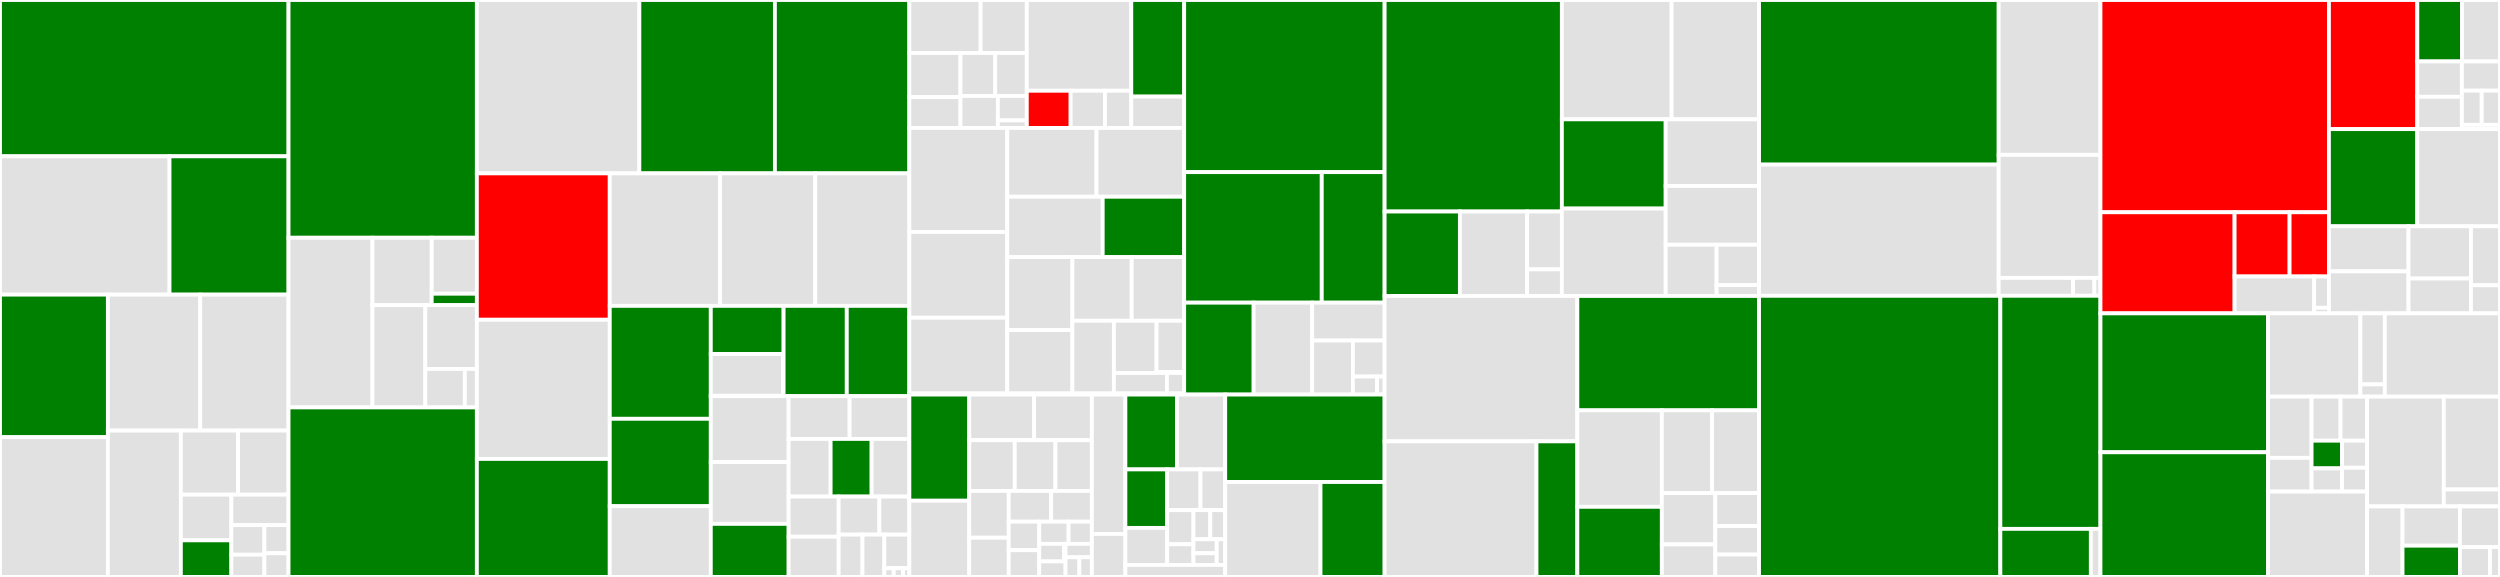 <svg baseProfile="full" width="650" height="150" viewBox="0 0 650 150" version="1.1"
xmlns="http://www.w3.org/2000/svg" xmlns:ev="http://www.w3.org/2001/xml-events"
xmlns:xlink="http://www.w3.org/1999/xlink">

<rect x="0" y="0" width="650" height="150" fill="#333333" stroke="none"/>

<style>rect.s{mask:url(#mask);}</style>
<defs>
  <pattern id="white" width="4" height="4" patternUnits="userSpaceOnUse" patternTransform="rotate(45)">
    <rect width="2" height="2" transform="translate(0,0)" fill="white"></rect>
  </pattern>
  <mask id="mask">
    <rect x="0" y="0" width="100%" height="100%" fill="url(#white)"></rect>
  </mask>
</defs>

<rect x="0" y="0" width="75.019" height="40.64" fill="green" stroke="white" stroke-width="1" class=" tooltipped" data-content="tensor/rewriting/math.py"><title>tensor/rewriting/math.py</title></rect>
<rect x="0" y="40.64" width="44.072" height="35.964" fill="#e1e1e1" stroke="white" stroke-width="1" class=" tooltipped" data-content="tensor/rewriting/subtensor.py"><title>tensor/rewriting/subtensor.py</title></rect>
<rect x="44.072" y="40.64" width="30.947" height="35.964" fill="green" stroke="white" stroke-width="1" class=" tooltipped" data-content="tensor/rewriting/basic.py"><title>tensor/rewriting/basic.py</title></rect>
<rect x="0" y="76.604" width="28.051" height="37.058" fill="green" stroke="white" stroke-width="1" class=" tooltipped" data-content="tensor/rewriting/elemwise.py"><title>tensor/rewriting/elemwise.py</title></rect>
<rect x="0" y="113.662" width="28.051" height="36.338" fill="#e1e1e1" stroke="white" stroke-width="1" class=" tooltipped" data-content="tensor/rewriting/shape.py"><title>tensor/rewriting/shape.py</title></rect>
<rect x="28.051" y="76.604" width="24.004" height="35.349" fill="#e1e1e1" stroke="white" stroke-width="1" class=" tooltipped" data-content="tensor/rewriting/blas.py"><title>tensor/rewriting/blas.py</title></rect>
<rect x="52.055" y="76.604" width="22.965" height="35.349" fill="#e1e1e1" stroke="white" stroke-width="1" class=" tooltipped" data-content="tensor/rewriting/subtensor_lift.py"><title>tensor/rewriting/subtensor_lift.py</title></rect>
<rect x="28.051" y="111.953" width="18.971" height="38.047" fill="#e1e1e1" stroke="white" stroke-width="1" class=" tooltipped" data-content="tensor/rewriting/linalg.py"><title>tensor/rewriting/linalg.py</title></rect>
<rect x="47.022" y="111.953" width="14.881" height="16.662" fill="#e1e1e1" stroke="white" stroke-width="1" class=" tooltipped" data-content="tensor/rewriting/blockwise.py"><title>tensor/rewriting/blockwise.py</title></rect>
<rect x="61.902" y="111.953" width="13.117" height="16.662" fill="#e1e1e1" stroke="white" stroke-width="1" class=" tooltipped" data-content="tensor/rewriting/uncanonicalize.py"><title>tensor/rewriting/uncanonicalize.py</title></rect>
<rect x="47.022" y="128.615" width="13.14" height="11.881" fill="#e1e1e1" stroke="white" stroke-width="1" class=" tooltipped" data-content="tensor/rewriting/special.py"><title>tensor/rewriting/special.py</title></rect>
<rect x="47.022" y="140.495" width="13.14" height="9.505" fill="green" stroke="white" stroke-width="1" class=" tooltipped" data-content="tensor/rewriting/extra_ops.py"><title>tensor/rewriting/extra_ops.py</title></rect>
<rect x="60.162" y="128.615" width="14.858" height="7.911" fill="#e1e1e1" stroke="white" stroke-width="1" class=" tooltipped" data-content="tensor/rewriting/jax.py"><title>tensor/rewriting/jax.py</title></rect>
<rect x="60.162" y="136.526" width="8.587" height="7.699" fill="#e1e1e1" stroke="white" stroke-width="1" class=" tooltipped" data-content="tensor/rewriting/blas_c.py"><title>tensor/rewriting/blas_c.py</title></rect>
<rect x="60.162" y="144.225" width="8.587" height="5.775" fill="#e1e1e1" stroke="white" stroke-width="1" class=" tooltipped" data-content="tensor/rewriting/einsum.py"><title>tensor/rewriting/einsum.py</title></rect>
<rect x="68.749" y="136.526" width="6.27" height="7.323" fill="#e1e1e1" stroke="white" stroke-width="1" class=" tooltipped" data-content="tensor/rewriting/ofg.py"><title>tensor/rewriting/ofg.py</title></rect>
<rect x="68.749" y="143.849" width="6.27" height="6.151" fill="#e1e1e1" stroke="white" stroke-width="1" class=" tooltipped" data-content="tensor/rewriting/numba.py"><title>tensor/rewriting/numba.py</title></rect>
<rect x="75.019" y="0" width="48.964" height="61.815" fill="green" stroke="white" stroke-width="1" class=" tooltipped" data-content="tensor/basic.py"><title>tensor/basic.py</title></rect>
<rect x="75.019" y="61.815" width="21.817" height="44.111" fill="#e1e1e1" stroke="white" stroke-width="1" class=" tooltipped" data-content="tensor/random/basic.py"><title>tensor/random/basic.py</title></rect>
<rect x="96.837" y="61.815" width="15.408" height="17.523" fill="#e1e1e1" stroke="white" stroke-width="1" class=" tooltipped" data-content="tensor/random/rewriting/basic.py"><title>tensor/random/rewriting/basic.py</title></rect>
<rect x="112.244" y="61.815" width="11.739" height="14.55" fill="#e1e1e1" stroke="white" stroke-width="1" class=" tooltipped" data-content="tensor/random/rewriting/jax.py"><title>tensor/random/rewriting/jax.py</title></rect>
<rect x="112.244" y="76.365" width="11.739" height="2.973" fill="green" stroke="white" stroke-width="1" class=" tooltipped" data-content="tensor/random/rewriting/numba.py"><title>tensor/random/rewriting/numba.py</title></rect>
<rect x="96.837" y="79.338" width="13.746" height="26.588" fill="#e1e1e1" stroke="white" stroke-width="1" class=" tooltipped" data-content="tensor/random/op.py"><title>tensor/random/op.py</title></rect>
<rect x="110.583" y="79.338" width="13.401" height="16.583" fill="#e1e1e1" stroke="white" stroke-width="1" class=" tooltipped" data-content="tensor/random/utils.py"><title>tensor/random/utils.py</title></rect>
<rect x="110.583" y="95.922" width="10.28" height="10.005" fill="#e1e1e1" stroke="white" stroke-width="1" class=" tooltipped" data-content="tensor/random/type.py"><title>tensor/random/type.py</title></rect>
<rect x="120.863" y="95.922" width="3.121" height="10.005" fill="#e1e1e1" stroke="white" stroke-width="1" class=" tooltipped" data-content="tensor/random/var.py"><title>tensor/random/var.py</title></rect>
<rect x="75.019" y="105.926" width="48.964" height="44.074" fill="green" stroke="white" stroke-width="1" class=" tooltipped" data-content="tensor/subtensor.py"><title>tensor/subtensor.py</title></rect>
<rect x="123.983" y="0" width="42.25" height="45.078" fill="#e1e1e1" stroke="white" stroke-width="1" class=" tooltipped" data-content="tensor/math.py"><title>tensor/math.py</title></rect>
<rect x="166.233" y="0" width="35.242" height="45.078" fill="green" stroke="white" stroke-width="1" class=" tooltipped" data-content="tensor/slinalg.py"><title>tensor/slinalg.py</title></rect>
<rect x="201.476" y="0" width="34.957" height="45.078" fill="green" stroke="white" stroke-width="1" class=" tooltipped" data-content="tensor/conv/abstract_conv.py"><title>tensor/conv/abstract_conv.py</title></rect>
<rect x="123.983" y="45.078" width="34.554" height="38.057" fill="red" stroke="white" stroke-width="1" class=" tooltipped" data-content="tensor/extra_ops.py"><title>tensor/extra_ops.py</title></rect>
<rect x="123.983" y="83.135" width="34.554" height="36.196" fill="#e1e1e1" stroke="white" stroke-width="1" class=" tooltipped" data-content="tensor/elemwise.py"><title>tensor/elemwise.py</title></rect>
<rect x="123.983" y="119.331" width="34.554" height="30.669" fill="green" stroke="white" stroke-width="1" class=" tooltipped" data-content="tensor/blas.py"><title>tensor/blas.py</title></rect>
<rect x="158.537" y="45.078" width="28.684" height="34.447" fill="#e1e1e1" stroke="white" stroke-width="1" class=" tooltipped" data-content="tensor/variable.py"><title>tensor/variable.py</title></rect>
<rect x="187.222" y="45.078" width="24.739" height="34.447" fill="#e1e1e1" stroke="white" stroke-width="1" class=" tooltipped" data-content="tensor/type.py"><title>tensor/type.py</title></rect>
<rect x="211.96" y="45.078" width="24.472" height="34.447" fill="#e1e1e1" stroke="white" stroke-width="1" class=" tooltipped" data-content="tensor/nlinalg.py"><title>tensor/nlinalg.py</title></rect>
<rect x="158.537" y="79.526" width="26.269" height="29.364" fill="green" stroke="white" stroke-width="1" class=" tooltipped" data-content="tensor/shape.py"><title>tensor/shape.py</title></rect>
<rect x="158.537" y="108.89" width="26.269" height="22.722" fill="green" stroke="white" stroke-width="1" class=" tooltipped" data-content="tensor/optimize.py"><title>tensor/optimize.py</title></rect>
<rect x="158.537" y="131.612" width="26.269" height="18.388" fill="#e1e1e1" stroke="white" stroke-width="1" class=" tooltipped" data-content="tensor/blockwise.py"><title>tensor/blockwise.py</title></rect>
<rect x="184.806" y="79.526" width="18.93" height="12.516" fill="green" stroke="white" stroke-width="1" class=" tooltipped" data-content="tensor/_linalg/solve/rewriting.py"><title>tensor/_linalg/solve/rewriting.py</title></rect>
<rect x="184.806" y="92.042" width="18.761" height="10.867" fill="#e1e1e1" stroke="white" stroke-width="1" class=" tooltipped" data-content="tensor/_linalg/solve/tridiagonal.py"><title>tensor/_linalg/solve/tridiagonal.py</title></rect>
<rect x="203.567" y="92.042" width="0.169" height="10.867" fill="#e1e1e1" stroke="white" stroke-width="1" class=" tooltipped" data-content="tensor/_linalg/solve/__init__.py"><title>tensor/_linalg/solve/__init__.py</title></rect>
<rect x="184.806" y="102.908" width="18.93" height="0.097" fill="#e1e1e1" stroke="white" stroke-width="1" class=" tooltipped" data-content="tensor/_linalg/__init__.py"><title>tensor/_linalg/__init__.py</title></rect>
<rect x="203.736" y="79.526" width="16.427" height="23.48" fill="green" stroke="white" stroke-width="1" class=" tooltipped" data-content="tensor/pad.py"><title>tensor/pad.py</title></rect>
<rect x="220.163" y="79.526" width="16.27" height="23.48" fill="green" stroke="white" stroke-width="1" class=" tooltipped" data-content="tensor/einsum.py"><title>tensor/einsum.py</title></rect>
<rect x="184.806" y="103.005" width="20.244" height="17.147" fill="#e1e1e1" stroke="white" stroke-width="1" class=" tooltipped" data-content="tensor/elemwise_cgen.py"><title>tensor/elemwise_cgen.py</title></rect>
<rect x="184.806" y="120.152" width="20.244" height="16.058" fill="#e1e1e1" stroke="white" stroke-width="1" class=" tooltipped" data-content="tensor/inplace.py"><title>tensor/inplace.py</title></rect>
<rect x="184.806" y="136.21" width="20.244" height="13.79" fill="green" stroke="white" stroke-width="1" class=" tooltipped" data-content="tensor/special.py"><title>tensor/special.py</title></rect>
<rect x="205.05" y="103.005" width="15.856" height="11.12" fill="#e1e1e1" stroke="white" stroke-width="1" class=" tooltipped" data-content="tensor/fft.py"><title>tensor/fft.py</title></rect>
<rect x="220.907" y="103.005" width="15.526" height="11.12" fill="#e1e1e1" stroke="white" stroke-width="1" class=" tooltipped" data-content="tensor/sort.py"><title>tensor/sort.py</title></rect>
<rect x="205.05" y="114.125" width="10.91" height="14.982" fill="#e1e1e1" stroke="white" stroke-width="1" class=" tooltipped" data-content="tensor/blas_headers.py"><title>tensor/blas_headers.py</title></rect>
<rect x="215.961" y="114.125" width="10.665" height="14.982" fill="green" stroke="white" stroke-width="1" class=" tooltipped" data-content="tensor/type_other.py"><title>tensor/type_other.py</title></rect>
<rect x="226.626" y="114.125" width="9.807" height="14.982" fill="#e1e1e1" stroke="white" stroke-width="1" class=" tooltipped" data-content="tensor/signal/conv.py"><title>tensor/signal/conv.py</title></rect>
<rect x="205.05" y="129.107" width="13.01" height="10.447" fill="#e1e1e1" stroke="white" stroke-width="1" class=" tooltipped" data-content="tensor/fourier.py"><title>tensor/fourier.py</title></rect>
<rect x="205.05" y="139.553" width="13.01" height="10.447" fill="#e1e1e1" stroke="white" stroke-width="1" class=" tooltipped" data-content="tensor/interpolate.py"><title>tensor/interpolate.py</title></rect>
<rect x="218.06" y="129.107" width="10.578" height="9.897" fill="#e1e1e1" stroke="white" stroke-width="1" class=" tooltipped" data-content="tensor/blas_c.py"><title>tensor/blas_c.py</title></rect>
<rect x="228.638" y="129.107" width="7.794" height="9.897" fill="#e1e1e1" stroke="white" stroke-width="1" class=" tooltipped" data-content="tensor/sharedvar.py"><title>tensor/sharedvar.py</title></rect>
<rect x="218.06" y="139.004" width="6.18" height="10.996" fill="#e1e1e1" stroke="white" stroke-width="1" class=" tooltipped" data-content="tensor/xlogx.py"><title>tensor/xlogx.py</title></rect>
<rect x="224.24" y="139.004" width="5.679" height="10.996" fill="#e1e1e1" stroke="white" stroke-width="1" class=" tooltipped" data-content="tensor/functional.py"><title>tensor/functional.py</title></rect>
<rect x="229.919" y="139.004" width="6.514" height="8.741" fill="#e1e1e1" stroke="white" stroke-width="1" class=" tooltipped" data-content="tensor/io.py"><title>tensor/io.py</title></rect>
<rect x="229.919" y="147.744" width="2.443" height="2.256" fill="#e1e1e1" stroke="white" stroke-width="1" class=" tooltipped" data-content="tensor/exceptions.py"><title>tensor/exceptions.py</title></rect>
<rect x="232.362" y="147.744" width="2.443" height="2.256" fill="#e1e1e1" stroke="white" stroke-width="1" class=" tooltipped" data-content="tensor/var.py"><title>tensor/var.py</title></rect>
<rect x="234.804" y="147.744" width="1.628" height="2.256" fill="#e1e1e1" stroke="white" stroke-width="1" class=" tooltipped" data-content="tensor/linalg.py"><title>tensor/linalg.py</title></rect>
<rect x="236.433" y="0" width="18.534" height="13.774" fill="#e1e1e1" stroke="white" stroke-width="1" class=" tooltipped" data-content="link/numba/dispatch/linalg/solve/tridiagonal.py"><title>link/numba/dispatch/linalg/solve/tridiagonal.py</title></rect>
<rect x="254.967" y="0" width="12.001" height="13.774" fill="#e1e1e1" stroke="white" stroke-width="1" class=" tooltipped" data-content="link/numba/dispatch/linalg/solve/symmetric.py"><title>link/numba/dispatch/linalg/solve/symmetric.py</title></rect>
<rect x="236.433" y="13.774" width="13.288" height="11.472" fill="#e1e1e1" stroke="white" stroke-width="1" class=" tooltipped" data-content="link/numba/dispatch/linalg/solve/posdef.py"><title>link/numba/dispatch/linalg/solve/posdef.py</title></rect>
<rect x="236.433" y="25.245" width="13.288" height="8.016" fill="#e1e1e1" stroke="white" stroke-width="1" class=" tooltipped" data-content="link/numba/dispatch/linalg/solve/general.py"><title>link/numba/dispatch/linalg/solve/general.py</title></rect>
<rect x="249.721" y="13.774" width="9.034" height="11.181" fill="#e1e1e1" stroke="white" stroke-width="1" class=" tooltipped" data-content="link/numba/dispatch/linalg/solve/lu_solve.py"><title>link/numba/dispatch/linalg/solve/lu_solve.py</title></rect>
<rect x="258.755" y="13.774" width="8.213" height="11.181" fill="#e1e1e1" stroke="white" stroke-width="1" class=" tooltipped" data-content="link/numba/dispatch/linalg/solve/triangular.py"><title>link/numba/dispatch/linalg/solve/triangular.py</title></rect>
<rect x="249.721" y="24.955" width="9.729" height="8.306" fill="#e1e1e1" stroke="white" stroke-width="1" class=" tooltipped" data-content="link/numba/dispatch/linalg/solve/cholesky.py"><title>link/numba/dispatch/linalg/solve/cholesky.py</title></rect>
<rect x="259.45" y="24.955" width="7.518" height="6.352" fill="#e1e1e1" stroke="white" stroke-width="1" class=" tooltipped" data-content="link/numba/dispatch/linalg/solve/norm.py"><title>link/numba/dispatch/linalg/solve/norm.py</title></rect>
<rect x="259.45" y="31.307" width="7.518" height="1.954" fill="#e1e1e1" stroke="white" stroke-width="1" class=" tooltipped" data-content="link/numba/dispatch/linalg/solve/utils.py"><title>link/numba/dispatch/linalg/solve/utils.py</title></rect>
<rect x="266.968" y="0" width="27.167" height="23.594" fill="#e1e1e1" stroke="white" stroke-width="1" class=" tooltipped" data-content="link/numba/dispatch/linalg/decomposition/qr.py"><title>link/numba/dispatch/linalg/decomposition/qr.py</title></rect>
<rect x="266.968" y="23.594" width="11.399" height="9.667" fill="red" stroke="white" stroke-width="1" class=" tooltipped" data-content="link/numba/dispatch/linalg/decomposition/lu.py"><title>link/numba/dispatch/linalg/decomposition/lu.py</title></rect>
<rect x="278.366" y="23.594" width="8.929" height="9.667" fill="#e1e1e1" stroke="white" stroke-width="1" class=" tooltipped" data-content="link/numba/dispatch/linalg/decomposition/lu_factor.py"><title>link/numba/dispatch/linalg/decomposition/lu_factor.py</title></rect>
<rect x="287.295" y="23.594" width="6.839" height="9.667" fill="#e1e1e1" stroke="white" stroke-width="1" class=" tooltipped" data-content="link/numba/dispatch/linalg/decomposition/cholesky.py"><title>link/numba/dispatch/linalg/decomposition/cholesky.py</title></rect>
<rect x="294.135" y="0" width="13.749" height="25.113" fill="green" stroke="white" stroke-width="1" class=" tooltipped" data-content="link/numba/dispatch/linalg/_LAPACK.py"><title>link/numba/dispatch/linalg/_LAPACK.py</title></rect>
<rect x="294.135" y="25.113" width="13.749" height="8.148" fill="#e1e1e1" stroke="white" stroke-width="1" class=" tooltipped" data-content="link/numba/dispatch/linalg/utils.py"><title>link/numba/dispatch/linalg/utils.py</title></rect>
<rect x="236.433" y="33.261" width="25.457" height="27.054" fill="#e1e1e1" stroke="white" stroke-width="1" class=" tooltipped" data-content="link/numba/dispatch/basic.py"><title>link/numba/dispatch/basic.py</title></rect>
<rect x="236.433" y="60.316" width="25.457" height="22.293" fill="#e1e1e1" stroke="white" stroke-width="1" class=" tooltipped" data-content="link/numba/dispatch/elemwise.py"><title>link/numba/dispatch/elemwise.py</title></rect>
<rect x="236.433" y="82.608" width="25.457" height="19.695" fill="#e1e1e1" stroke="white" stroke-width="1" class=" tooltipped" data-content="link/numba/dispatch/random.py"><title>link/numba/dispatch/random.py</title></rect>
<rect x="261.89" y="33.261" width="23.202" height="17.889" fill="#e1e1e1" stroke="white" stroke-width="1" class=" tooltipped" data-content="link/numba/dispatch/vectorize_codegen.py"><title>link/numba/dispatch/vectorize_codegen.py</title></rect>
<rect x="285.092" y="33.261" width="22.792" height="17.889" fill="#e1e1e1" stroke="white" stroke-width="1" class=" tooltipped" data-content="link/numba/dispatch/extra_ops.py"><title>link/numba/dispatch/extra_ops.py</title></rect>
<rect x="261.89" y="51.151" width="24.811" height="15.693" fill="#e1e1e1" stroke="white" stroke-width="1" class=" tooltipped" data-content="link/numba/dispatch/slinalg.py"><title>link/numba/dispatch/slinalg.py</title></rect>
<rect x="286.701" y="51.151" width="21.183" height="15.693" fill="green" stroke="white" stroke-width="1" class=" tooltipped" data-content="link/numba/dispatch/subtensor.py"><title>link/numba/dispatch/subtensor.py</title></rect>
<rect x="261.89" y="66.844" width="16.937" height="18.977" fill="#e1e1e1" stroke="white" stroke-width="1" class=" tooltipped" data-content="link/numba/dispatch/scalar.py"><title>link/numba/dispatch/scalar.py</title></rect>
<rect x="261.89" y="85.821" width="16.937" height="16.483" fill="#e1e1e1" stroke="white" stroke-width="1" class=" tooltipped" data-content="link/numba/dispatch/scan.py"><title>link/numba/dispatch/scan.py</title></rect>
<rect x="278.827" y="66.844" width="15.416" height="16.56" fill="#e1e1e1" stroke="white" stroke-width="1" class=" tooltipped" data-content="link/numba/dispatch/cython_support.py"><title>link/numba/dispatch/cython_support.py</title></rect>
<rect x="294.243" y="66.844" width="13.641" height="16.56" fill="#e1e1e1" stroke="white" stroke-width="1" class=" tooltipped" data-content="link/numba/dispatch/sparse.py"><title>link/numba/dispatch/sparse.py</title></rect>
<rect x="278.827" y="83.404" width="10.787" height="18.899" fill="#e1e1e1" stroke="white" stroke-width="1" class=" tooltipped" data-content="link/numba/dispatch/tensor_basic.py"><title>link/numba/dispatch/tensor_basic.py</title></rect>
<rect x="289.614" y="83.404" width="11.097" height="13.571" fill="#e1e1e1" stroke="white" stroke-width="1" class=" tooltipped" data-content="link/numba/dispatch/nlinalg.py"><title>link/numba/dispatch/nlinalg.py</title></rect>
<rect x="300.711" y="83.404" width="7.173" height="13.315" fill="#e1e1e1" stroke="white" stroke-width="1" class=" tooltipped" data-content="link/numba/dispatch/signal/conv.py"><title>link/numba/dispatch/signal/conv.py</title></rect>
<rect x="300.711" y="96.719" width="7.173" height="0.256" fill="#e1e1e1" stroke="white" stroke-width="1" class=" tooltipped" data-content="link/numba/dispatch/signal/__init__.py"><title>link/numba/dispatch/signal/__init__.py</title></rect>
<rect x="289.614" y="96.976" width="13.789" height="5.328" fill="#e1e1e1" stroke="white" stroke-width="1" class=" tooltipped" data-content="link/numba/dispatch/blockwise.py"><title>link/numba/dispatch/blockwise.py</title></rect>
<rect x="303.403" y="96.976" width="4.481" height="5.328" fill="#e1e1e1" stroke="white" stroke-width="1" class=" tooltipped" data-content="link/numba/dispatch/__init__.py"><title>link/numba/dispatch/__init__.py</title></rect>
<rect x="236.433" y="102.303" width="71.451" height="0.283" fill="#e1e1e1" stroke="white" stroke-width="1" class=" tooltipped" data-content="link/numba/linker.py"><title>link/numba/linker.py</title></rect>
<rect x="307.884" y="0" width="52.116" height="44.756" fill="green" stroke="white" stroke-width="1" class=" tooltipped" data-content="link/c/cmodule.py"><title>link/c/cmodule.py</title></rect>
<rect x="307.884" y="44.756" width="35.772" height="33.937" fill="green" stroke="white" stroke-width="1" class=" tooltipped" data-content="link/c/basic.py"><title>link/c/basic.py</title></rect>
<rect x="343.656" y="44.756" width="16.344" height="33.937" fill="green" stroke="white" stroke-width="1" class=" tooltipped" data-content="link/c/op.py"><title>link/c/op.py</title></rect>
<rect x="307.884" y="78.693" width="18.064" height="23.893" fill="green" stroke="white" stroke-width="1" class=" tooltipped" data-content="link/c/type.py"><title>link/c/type.py</title></rect>
<rect x="325.948" y="78.693" width="15.22" height="23.893" fill="#e1e1e1" stroke="white" stroke-width="1" class=" tooltipped" data-content="link/c/params_type.py"><title>link/c/params_type.py</title></rect>
<rect x="341.167" y="78.693" width="18.832" height="9.85" fill="#e1e1e1" stroke="white" stroke-width="1" class=" tooltipped" data-content="link/c/interface.py"><title>link/c/interface.py</title></rect>
<rect x="341.167" y="88.543" width="10.593" height="14.043" fill="#e1e1e1" stroke="white" stroke-width="1" class=" tooltipped" data-content="link/c/lazylinker_c.py"><title>link/c/lazylinker_c.py</title></rect>
<rect x="351.76" y="88.543" width="8.239" height="9.362" fill="#e1e1e1" stroke="white" stroke-width="1" class=" tooltipped" data-content="link/c/cutils.py"><title>link/c/cutils.py</title></rect>
<rect x="351.76" y="97.905" width="6.277" height="4.681" fill="#e1e1e1" stroke="white" stroke-width="1" class=" tooltipped" data-content="link/c/cvm.py"><title>link/c/cvm.py</title></rect>
<rect x="358.038" y="97.905" width="1.962" height="4.681" fill="#e1e1e1" stroke="white" stroke-width="1" class=" tooltipped" data-content="link/c/exceptions.py"><title>link/c/exceptions.py</title></rect>
<rect x="236.433" y="102.586" width="15.572" height="27.599" fill="green" stroke="white" stroke-width="1" class=" tooltipped" data-content="link/jax/dispatch/random.py"><title>link/jax/dispatch/random.py</title></rect>
<rect x="236.433" y="130.185" width="15.572" height="19.815" fill="#e1e1e1" stroke="white" stroke-width="1" class=" tooltipped" data-content="link/jax/dispatch/scalar.py"><title>link/jax/dispatch/scalar.py</title></rect>
<rect x="252.004" y="102.586" width="16.868" height="11.868" fill="#e1e1e1" stroke="white" stroke-width="1" class=" tooltipped" data-content="link/jax/dispatch/tensor_basic.py"><title>link/jax/dispatch/tensor_basic.py</title></rect>
<rect x="268.873" y="102.586" width="15.011" height="11.868" fill="#e1e1e1" stroke="white" stroke-width="1" class=" tooltipped" data-content="link/jax/dispatch/slinalg.py"><title>link/jax/dispatch/slinalg.py</title></rect>
<rect x="252.004" y="114.454" width="11.833" height="13.193" fill="#e1e1e1" stroke="white" stroke-width="1" class=" tooltipped" data-content="link/jax/dispatch/basic.py"><title>link/jax/dispatch/basic.py</title></rect>
<rect x="263.837" y="114.454" width="10.58" height="13.193" fill="#e1e1e1" stroke="white" stroke-width="1" class=" tooltipped" data-content="link/jax/dispatch/scan.py"><title>link/jax/dispatch/scan.py</title></rect>
<rect x="274.418" y="114.454" width="9.466" height="13.193" fill="#e1e1e1" stroke="white" stroke-width="1" class=" tooltipped" data-content="link/jax/dispatch/elemwise.py"><title>link/jax/dispatch/elemwise.py</title></rect>
<rect x="252.004" y="127.647" width="10.27" height="12.16" fill="#e1e1e1" stroke="white" stroke-width="1" class=" tooltipped" data-content="link/jax/dispatch/extra_ops.py"><title>link/jax/dispatch/extra_ops.py</title></rect>
<rect x="252.004" y="139.807" width="10.27" height="10.193" fill="#e1e1e1" stroke="white" stroke-width="1" class=" tooltipped" data-content="link/jax/dispatch/shape.py"><title>link/jax/dispatch/shape.py</title></rect>
<rect x="262.275" y="127.647" width="11.034" height="7.989" fill="#e1e1e1" stroke="white" stroke-width="1" class=" tooltipped" data-content="link/jax/dispatch/subtensor.py"><title>link/jax/dispatch/subtensor.py</title></rect>
<rect x="273.309" y="127.647" width="10.575" height="7.989" fill="#e1e1e1" stroke="white" stroke-width="1" class=" tooltipped" data-content="link/jax/dispatch/nlinalg.py"><title>link/jax/dispatch/nlinalg.py</title></rect>
<rect x="262.275" y="135.636" width="7.928" height="7.414" fill="#e1e1e1" stroke="white" stroke-width="1" class=" tooltipped" data-content="link/jax/dispatch/math.py"><title>link/jax/dispatch/math.py</title></rect>
<rect x="262.275" y="143.05" width="7.928" height="6.95" fill="#e1e1e1" stroke="white" stroke-width="1" class=" tooltipped" data-content="link/jax/dispatch/pad.py"><title>link/jax/dispatch/pad.py</title></rect>
<rect x="270.202" y="135.636" width="7.636" height="5.772" fill="#e1e1e1" stroke="white" stroke-width="1" class=" tooltipped" data-content="link/jax/dispatch/sparse.py"><title>link/jax/dispatch/sparse.py</title></rect>
<rect x="277.839" y="135.636" width="6.045" height="5.772" fill="#e1e1e1" stroke="white" stroke-width="1" class=" tooltipped" data-content="link/jax/dispatch/__init__.py"><title>link/jax/dispatch/__init__.py</title></rect>
<rect x="270.202" y="141.409" width="6.438" height="4.564" fill="#e1e1e1" stroke="white" stroke-width="1" class=" tooltipped" data-content="link/jax/dispatch/signal/conv.py"><title>link/jax/dispatch/signal/conv.py</title></rect>
<rect x="276.641" y="141.409" width="0.402" height="4.564" fill="#e1e1e1" stroke="white" stroke-width="1" class=" tooltipped" data-content="link/jax/dispatch/signal/__init__.py"><title>link/jax/dispatch/signal/__init__.py</title></rect>
<rect x="270.202" y="145.973" width="6.841" height="4.027" fill="#e1e1e1" stroke="white" stroke-width="1" class=" tooltipped" data-content="link/jax/dispatch/sort.py"><title>link/jax/dispatch/sort.py</title></rect>
<rect x="277.043" y="141.409" width="6.841" height="3.49" fill="#e1e1e1" stroke="white" stroke-width="1" class=" tooltipped" data-content="link/jax/dispatch/blockwise.py"><title>link/jax/dispatch/blockwise.py</title></rect>
<rect x="277.043" y="144.899" width="3.6" height="5.101" fill="#e1e1e1" stroke="white" stroke-width="1" class=" tooltipped" data-content="link/jax/dispatch/blas.py"><title>link/jax/dispatch/blas.py</title></rect>
<rect x="280.644" y="144.899" width="3.24" height="5.101" fill="#e1e1e1" stroke="white" stroke-width="1" class=" tooltipped" data-content="link/jax/dispatch/einsum.py"><title>link/jax/dispatch/einsum.py</title></rect>
<rect x="283.884" y="102.586" width="8.716" height="36.245" fill="#e1e1e1" stroke="white" stroke-width="1" class=" tooltipped" data-content="link/jax/ops.py"><title>link/jax/ops.py</title></rect>
<rect x="283.884" y="138.831" width="8.716" height="11.169" fill="#e1e1e1" stroke="white" stroke-width="1" class=" tooltipped" data-content="link/jax/linker.py"><title>link/jax/linker.py</title></rect>
<rect x="292.599" y="102.586" width="13.401" height="19.461" fill="green" stroke="white" stroke-width="1" class=" tooltipped" data-content="link/pytorch/dispatch/basic.py"><title>link/pytorch/dispatch/basic.py</title></rect>
<rect x="306.001" y="102.586" width="12.552" height="19.461" fill="#e1e1e1" stroke="white" stroke-width="1" class=" tooltipped" data-content="link/pytorch/dispatch/elemwise.py"><title>link/pytorch/dispatch/elemwise.py</title></rect>
<rect x="292.599" y="122.047" width="10.869" height="15.208" fill="green" stroke="white" stroke-width="1" class=" tooltipped" data-content="link/pytorch/dispatch/subtensor.py"><title>link/pytorch/dispatch/subtensor.py</title></rect>
<rect x="292.599" y="137.255" width="10.869" height="9.632" fill="#e1e1e1" stroke="white" stroke-width="1" class=" tooltipped" data-content="link/pytorch/dispatch/scalar.py"><title>link/pytorch/dispatch/scalar.py</title></rect>
<rect x="303.469" y="122.047" width="8.669" height="10.593" fill="#e1e1e1" stroke="white" stroke-width="1" class=" tooltipped" data-content="link/pytorch/dispatch/nlinalg.py"><title>link/pytorch/dispatch/nlinalg.py</title></rect>
<rect x="312.137" y="122.047" width="6.415" height="10.593" fill="#e1e1e1" stroke="white" stroke-width="1" class=" tooltipped" data-content="link/pytorch/dispatch/shape.py"><title>link/pytorch/dispatch/shape.py</title></rect>
<rect x="303.469" y="132.64" width="6.833" height="8.87" fill="#e1e1e1" stroke="white" stroke-width="1" class=" tooltipped" data-content="link/pytorch/dispatch/extra_ops.py"><title>link/pytorch/dispatch/extra_ops.py</title></rect>
<rect x="303.469" y="141.51" width="6.833" height="5.376" fill="#e1e1e1" stroke="white" stroke-width="1" class=" tooltipped" data-content="link/pytorch/dispatch/blockwise.py"><title>link/pytorch/dispatch/blockwise.py</title></rect>
<rect x="310.301" y="132.64" width="4.368" height="7.568" fill="#e1e1e1" stroke="white" stroke-width="1" class=" tooltipped" data-content="link/pytorch/dispatch/slinalg.py"><title>link/pytorch/dispatch/slinalg.py</title></rect>
<rect x="314.67" y="132.64" width="3.883" height="7.568" fill="#e1e1e1" stroke="white" stroke-width="1" class=" tooltipped" data-content="link/pytorch/dispatch/sort.py"><title>link/pytorch/dispatch/sort.py</title></rect>
<rect x="310.301" y="140.208" width="6.051" height="3.642" fill="#e1e1e1" stroke="white" stroke-width="1" class=" tooltipped" data-content="link/pytorch/dispatch/__init__.py"><title>link/pytorch/dispatch/__init__.py</title></rect>
<rect x="310.301" y="143.851" width="6.051" height="3.035" fill="#e1e1e1" stroke="white" stroke-width="1" class=" tooltipped" data-content="link/pytorch/dispatch/blas.py"><title>link/pytorch/dispatch/blas.py</title></rect>
<rect x="316.352" y="140.208" width="2.2" height="6.678" fill="#e1e1e1" stroke="white" stroke-width="1" class=" tooltipped" data-content="link/pytorch/dispatch/math.py"><title>link/pytorch/dispatch/math.py</title></rect>
<rect x="292.599" y="146.886" width="25.953" height="3.114" fill="#e1e1e1" stroke="white" stroke-width="1" class=" tooltipped" data-content="link/pytorch/linker.py"><title>link/pytorch/linker.py</title></rect>
<rect x="318.552" y="102.586" width="41.447" height="22.732" fill="green" stroke="white" stroke-width="1" class=" tooltipped" data-content="link/vm.py"><title>link/vm.py</title></rect>
<rect x="318.552" y="125.318" width="24.779" height="24.682" fill="#e1e1e1" stroke="white" stroke-width="1" class=" tooltipped" data-content="link/utils.py"><title>link/utils.py</title></rect>
<rect x="343.331" y="125.318" width="16.668" height="24.682" fill="green" stroke="white" stroke-width="1" class=" tooltipped" data-content="link/basic.py"><title>link/basic.py</title></rect>
<rect x="360" y="0" width="46.087" height="54.995" fill="green" stroke="white" stroke-width="1" class=" tooltipped" data-content="graph/rewriting/basic.py"><title>graph/rewriting/basic.py</title></rect>
<rect x="360" y="54.995" width="19.572" height="21.958" fill="green" stroke="white" stroke-width="1" class=" tooltipped" data-content="graph/rewriting/db.py"><title>graph/rewriting/db.py</title></rect>
<rect x="379.572" y="54.995" width="17.481" height="21.958" fill="#e1e1e1" stroke="white" stroke-width="1" class=" tooltipped" data-content="graph/rewriting/unify.py"><title>graph/rewriting/unify.py</title></rect>
<rect x="397.053" y="54.995" width="9.033" height="15.045" fill="#e1e1e1" stroke="white" stroke-width="1" class=" tooltipped" data-content="graph/rewriting/utils.py"><title>graph/rewriting/utils.py</title></rect>
<rect x="397.053" y="70.04" width="9.033" height="6.913" fill="#e1e1e1" stroke="white" stroke-width="1" class=" tooltipped" data-content="graph/rewriting/kanren.py"><title>graph/rewriting/kanren.py</title></rect>
<rect x="406.086" y="0" width="28.534" height="31.025" fill="#e1e1e1" stroke="white" stroke-width="1" class=" tooltipped" data-content="graph/basic.py"><title>graph/basic.py</title></rect>
<rect x="434.62" y="0" width="22.732" height="31.025" fill="#e1e1e1" stroke="white" stroke-width="1" class=" tooltipped" data-content="graph/features.py"><title>graph/features.py</title></rect>
<rect x="406.086" y="31.025" width="26.993" height="23.202" fill="green" stroke="white" stroke-width="1" class=" tooltipped" data-content="graph/fg.py"><title>graph/fg.py</title></rect>
<rect x="406.086" y="54.227" width="26.993" height="22.726" fill="#e1e1e1" stroke="white" stroke-width="1" class=" tooltipped" data-content="graph/destroyhandler.py"><title>graph/destroyhandler.py</title></rect>
<rect x="433.079" y="31.025" width="24.273" height="17.327" fill="#e1e1e1" stroke="white" stroke-width="1" class=" tooltipped" data-content="graph/op.py"><title>graph/op.py</title></rect>
<rect x="433.079" y="48.352" width="24.273" height="15.284" fill="#e1e1e1" stroke="white" stroke-width="1" class=" tooltipped" data-content="graph/traversal.py"><title>graph/traversal.py</title></rect>
<rect x="433.079" y="63.636" width="13.24" height="13.317" fill="#e1e1e1" stroke="white" stroke-width="1" class=" tooltipped" data-content="graph/replace.py"><title>graph/replace.py</title></rect>
<rect x="446.319" y="63.636" width="11.033" height="10.487" fill="#e1e1e1" stroke="white" stroke-width="1" class=" tooltipped" data-content="graph/type.py"><title>graph/type.py</title></rect>
<rect x="446.319" y="74.123" width="11.033" height="2.83" fill="#e1e1e1" stroke="white" stroke-width="1" class=" tooltipped" data-content="graph/null_type.py"><title>graph/null_type.py</title></rect>
<rect x="360" y="76.953" width="50.109" height="37.788" fill="#e1e1e1" stroke="white" stroke-width="1" class=" tooltipped" data-content="compile/debugmode.py"><title>compile/debugmode.py</title></rect>
<rect x="360" y="114.741" width="39.483" height="35.259" fill="#e1e1e1" stroke="white" stroke-width="1" class=" tooltipped" data-content="compile/function/types.py"><title>compile/function/types.py</title></rect>
<rect x="399.483" y="114.741" width="10.626" height="35.259" fill="green" stroke="white" stroke-width="1" class=" tooltipped" data-content="compile/function/pfunc.py"><title>compile/function/pfunc.py</title></rect>
<rect x="410.109" y="76.953" width="47.243" height="29.74" fill="green" stroke="white" stroke-width="1" class=" tooltipped" data-content="compile/profiling.py"><title>compile/profiling.py</title></rect>
<rect x="410.109" y="106.692" width="21.968" height="25.082" fill="#e1e1e1" stroke="white" stroke-width="1" class=" tooltipped" data-content="compile/builders.py"><title>compile/builders.py</title></rect>
<rect x="410.109" y="131.774" width="21.968" height="18.226" fill="green" stroke="white" stroke-width="1" class=" tooltipped" data-content="compile/mode.py"><title>compile/mode.py</title></rect>
<rect x="432.077" y="106.692" width="13.065" height="21.508" fill="#e1e1e1" stroke="white" stroke-width="1" class=" tooltipped" data-content="compile/compiledir.py"><title>compile/compiledir.py</title></rect>
<rect x="445.141" y="106.692" width="12.211" height="21.508" fill="#e1e1e1" stroke="white" stroke-width="1" class=" tooltipped" data-content="compile/ops.py"><title>compile/ops.py</title></rect>
<rect x="432.077" y="128.201" width="13.902" height="13.344" fill="#e1e1e1" stroke="white" stroke-width="1" class=" tooltipped" data-content="compile/nanguardmode.py"><title>compile/nanguardmode.py</title></rect>
<rect x="432.077" y="141.545" width="13.902" height="8.455" fill="#e1e1e1" stroke="white" stroke-width="1" class=" tooltipped" data-content="compile/sharedvalue.py"><title>compile/sharedvalue.py</title></rect>
<rect x="445.978" y="128.201" width="11.374" height="8.558" fill="#e1e1e1" stroke="white" stroke-width="1" class=" tooltipped" data-content="compile/io.py"><title>compile/io.py</title></rect>
<rect x="445.978" y="136.759" width="11.374" height="7.428" fill="#e1e1e1" stroke="white" stroke-width="1" class=" tooltipped" data-content="compile/monitormode.py"><title>compile/monitormode.py</title></rect>
<rect x="445.978" y="144.187" width="11.374" height="5.813" fill="#e1e1e1" stroke="white" stroke-width="1" class=" tooltipped" data-content="compile/compilelock.py"><title>compile/compilelock.py</title></rect>
<rect x="457.352" y="0" width="62.308" height="42.799" fill="green" stroke="white" stroke-width="1" class=" tooltipped" data-content="scan/op.py"><title>scan/op.py</title></rect>
<rect x="457.352" y="42.799" width="62.308" height="34.104" fill="#e1e1e1" stroke="white" stroke-width="1" class=" tooltipped" data-content="scan/rewriting.py"><title>scan/rewriting.py</title></rect>
<rect x="519.66" y="0" width="26.461" height="40.256" fill="#e1e1e1" stroke="white" stroke-width="1" class=" tooltipped" data-content="scan/utils.py"><title>scan/utils.py</title></rect>
<rect x="519.66" y="40.256" width="26.461" height="31.997" fill="#e1e1e1" stroke="white" stroke-width="1" class=" tooltipped" data-content="scan/basic.py"><title>scan/basic.py</title></rect>
<rect x="519.66" y="72.253" width="19.352" height="4.65" fill="#e1e1e1" stroke="white" stroke-width="1" class=" tooltipped" data-content="scan/checkpoints.py"><title>scan/checkpoints.py</title></rect>
<rect x="539.012" y="72.253" width="5.529" height="4.65" fill="#e1e1e1" stroke="white" stroke-width="1" class=" tooltipped" data-content="scan/views.py"><title>scan/views.py</title></rect>
<rect x="544.542" y="72.253" width="1.58" height="4.65" fill="#e1e1e1" stroke="white" stroke-width="1" class=" tooltipped" data-content="scan/scan_perform_ext.py"><title>scan/scan_perform_ext.py</title></rect>
<rect x="457.352" y="76.903" width="62.739" height="73.097" fill="green" stroke="white" stroke-width="1" class=" tooltipped" data-content="scalar/basic.py"><title>scalar/basic.py</title></rect>
<rect x="520.091" y="76.903" width="26.03" height="60.608" fill="green" stroke="white" stroke-width="1" class=" tooltipped" data-content="scalar/math.py"><title>scalar/math.py</title></rect>
<rect x="520.091" y="137.511" width="23.53" height="12.489" fill="green" stroke="white" stroke-width="1" class=" tooltipped" data-content="scalar/loop.py"><title>scalar/loop.py</title></rect>
<rect x="543.621" y="137.511" width="2.5" height="12.489" fill="#e1e1e1" stroke="white" stroke-width="1" class=" tooltipped" data-content="scalar/sharedvar.py"><title>scalar/sharedvar.py</title></rect>
<rect x="546.121" y="0" width="59.401" height="55.19" fill="red" stroke="white" stroke-width="1" class=" tooltipped" data-content="sparse/basic.py"><title>sparse/basic.py</title></rect>
<rect x="546.121" y="55.19" width="34.872" height="26.281" fill="red" stroke="white" stroke-width="1" class=" tooltipped" data-content="sparse/rewriting.py"><title>sparse/rewriting.py</title></rect>
<rect x="580.993" y="55.19" width="14.299" height="16.697" fill="red" stroke="white" stroke-width="1" class=" tooltipped" data-content="sparse/sandbox/sp.py"><title>sparse/sandbox/sp.py</title></rect>
<rect x="595.293" y="55.19" width="10.23" height="16.697" fill="red" stroke="white" stroke-width="1" class=" tooltipped" data-content="sparse/sandbox/sp2.py"><title>sparse/sandbox/sp2.py</title></rect>
<rect x="580.993" y="71.887" width="20.696" height="9.584" fill="#e1e1e1" stroke="white" stroke-width="1" class=" tooltipped" data-content="sparse/type.py"><title>sparse/type.py</title></rect>
<rect x="601.69" y="71.887" width="3.833" height="8.146" fill="#e1e1e1" stroke="white" stroke-width="1" class=" tooltipped" data-content="sparse/sharedvar.py"><title>sparse/sharedvar.py</title></rect>
<rect x="601.69" y="80.033" width="3.833" height="1.438" fill="#e1e1e1" stroke="white" stroke-width="1" class=" tooltipped" data-content="sparse/utils.py"><title>sparse/utils.py</title></rect>
<rect x="605.522" y="0" width="22.977" height="33.571" fill="red" stroke="white" stroke-width="1" class=" tooltipped" data-content="xtensor/type.py"><title>xtensor/type.py</title></rect>
<rect x="628.5" y="0" width="11.612" height="15.974" fill="green" stroke="white" stroke-width="1" class=" tooltipped" data-content="xtensor/rewriting/shape.py"><title>xtensor/rewriting/shape.py</title></rect>
<rect x="640.112" y="0" width="9.888" height="15.974" fill="#e1e1e1" stroke="white" stroke-width="1" class=" tooltipped" data-content="xtensor/rewriting/indexing.py"><title>xtensor/rewriting/indexing.py</title></rect>
<rect x="628.5" y="15.974" width="11.585" height="9.195" fill="#e1e1e1" stroke="white" stroke-width="1" class=" tooltipped" data-content="xtensor/rewriting/reduction.py"><title>xtensor/rewriting/reduction.py</title></rect>
<rect x="628.5" y="25.169" width="11.585" height="8.402" fill="#e1e1e1" stroke="white" stroke-width="1" class=" tooltipped" data-content="xtensor/rewriting/vectorization.py"><title>xtensor/rewriting/vectorization.py</title></rect>
<rect x="640.085" y="15.974" width="9.915" height="7.595" fill="#e1e1e1" stroke="white" stroke-width="1" class=" tooltipped" data-content="xtensor/rewriting/basic.py"><title>xtensor/rewriting/basic.py</title></rect>
<rect x="640.085" y="23.569" width="5.164" height="8.891" fill="#e1e1e1" stroke="white" stroke-width="1" class=" tooltipped" data-content="xtensor/rewriting/math.py"><title>xtensor/rewriting/math.py</title></rect>
<rect x="645.249" y="23.569" width="4.751" height="8.891" fill="#e1e1e1" stroke="white" stroke-width="1" class=" tooltipped" data-content="xtensor/rewriting/utils.py"><title>xtensor/rewriting/utils.py</title></rect>
<rect x="640.085" y="32.46" width="9.915" height="1.111" fill="#e1e1e1" stroke="white" stroke-width="1" class=" tooltipped" data-content="xtensor/rewriting/__init__.py"><title>xtensor/rewriting/__init__.py</title></rect>
<rect x="605.522" y="33.571" width="22.966" height="25.271" fill="green" stroke="white" stroke-width="1" class=" tooltipped" data-content="xtensor/shape.py"><title>xtensor/shape.py</title></rect>
<rect x="628.488" y="33.571" width="21.512" height="25.271" fill="#e1e1e1" stroke="white" stroke-width="1" class=" tooltipped" data-content="xtensor/math.py"><title>xtensor/math.py</title></rect>
<rect x="605.522" y="58.842" width="20.697" height="11.714" fill="#e1e1e1" stroke="white" stroke-width="1" class=" tooltipped" data-content="xtensor/vectorization.py"><title>xtensor/vectorization.py</title></rect>
<rect x="605.522" y="70.556" width="20.697" height="10.915" fill="#e1e1e1" stroke="white" stroke-width="1" class=" tooltipped" data-content="xtensor/indexing.py"><title>xtensor/indexing.py</title></rect>
<rect x="626.219" y="58.842" width="16.233" height="13.577" fill="#e1e1e1" stroke="white" stroke-width="1" class=" tooltipped" data-content="xtensor/random.py"><title>xtensor/random.py</title></rect>
<rect x="626.219" y="72.42" width="16.233" height="9.051" fill="#e1e1e1" stroke="white" stroke-width="1" class=" tooltipped" data-content="xtensor/reduction.py"><title>xtensor/reduction.py</title></rect>
<rect x="642.452" y="58.842" width="7.548" height="15.329" fill="#e1e1e1" stroke="white" stroke-width="1" class=" tooltipped" data-content="xtensor/basic.py"><title>xtensor/basic.py</title></rect>
<rect x="642.452" y="74.171" width="7.548" height="7.3" fill="#e1e1e1" stroke="white" stroke-width="1" class=" tooltipped" data-content="xtensor/linalg.py"><title>xtensor/linalg.py</title></rect>
<rect x="546.121" y="81.471" width="43.578" height="36.119" fill="green" stroke="white" stroke-width="1" class=" tooltipped" data-content="printing.py"><title>printing.py</title></rect>
<rect x="546.121" y="117.59" width="43.578" height="32.41" fill="green" stroke="white" stroke-width="1" class=" tooltipped" data-content="gradient.py"><title>gradient.py</title></rect>
<rect x="589.699" y="81.471" width="24.002" height="21.655" fill="#e1e1e1" stroke="white" stroke-width="1" class=" tooltipped" data-content="typed_list/basic.py"><title>typed_list/basic.py</title></rect>
<rect x="613.701" y="81.471" width="6.361" height="18.479" fill="#e1e1e1" stroke="white" stroke-width="1" class=" tooltipped" data-content="typed_list/type.py"><title>typed_list/type.py</title></rect>
<rect x="613.701" y="99.95" width="6.361" height="3.176" fill="#e1e1e1" stroke="white" stroke-width="1" class=" tooltipped" data-content="typed_list/rewriting.py"><title>typed_list/rewriting.py</title></rect>
<rect x="620.062" y="81.471" width="29.938" height="21.655" fill="#e1e1e1" stroke="white" stroke-width="1" class=" tooltipped" data-content="ifelse.py"><title>ifelse.py</title></rect>
<rect x="589.699" y="103.126" width="11.309" height="15.916" fill="#e1e1e1" stroke="white" stroke-width="1" class=" tooltipped" data-content="misc/check_blas.py"><title>misc/check_blas.py</title></rect>
<rect x="589.699" y="119.042" width="11.309" height="8.77" fill="#e1e1e1" stroke="white" stroke-width="1" class=" tooltipped" data-content="misc/check_duplicate_key.py"><title>misc/check_duplicate_key.py</title></rect>
<rect x="601.008" y="103.126" width="7.538" height="11.452" fill="#e1e1e1" stroke="white" stroke-width="1" class=" tooltipped" data-content="misc/elemwise_time_test.py"><title>misc/elemwise_time_test.py</title></rect>
<rect x="608.545" y="103.126" width="6.896" height="11.452" fill="#e1e1e1" stroke="white" stroke-width="1" class=" tooltipped" data-content="misc/elemwise_openmp_speedup.py"><title>misc/elemwise_openmp_speedup.py</title></rect>
<rect x="601.008" y="114.578" width="7.911" height="7.197" fill="green" stroke="white" stroke-width="1" class=" tooltipped" data-content="misc/ordered_set.py"><title>misc/ordered_set.py</title></rect>
<rect x="601.008" y="121.775" width="7.911" height="6.036" fill="#e1e1e1" stroke="white" stroke-width="1" class=" tooltipped" data-content="misc/pkl_utils.py"><title>misc/pkl_utils.py</title></rect>
<rect x="608.919" y="114.578" width="6.523" height="7.039" fill="#e1e1e1" stroke="white" stroke-width="1" class=" tooltipped" data-content="misc/frozendict.py"><title>misc/frozendict.py</title></rect>
<rect x="608.919" y="121.617" width="6.523" height="6.194" fill="#e1e1e1" stroke="white" stroke-width="1" class=" tooltipped" data-content="misc/may_share_memory.py"><title>misc/may_share_memory.py</title></rect>
<rect x="589.699" y="127.812" width="25.743" height="22.188" fill="#e1e1e1" stroke="white" stroke-width="1" class=" tooltipped" data-content="configdefaults.py"><title>configdefaults.py</title></rect>
<rect x="615.442" y="103.126" width="19.95" height="28.539" fill="#e1e1e1" stroke="white" stroke-width="1" class=" tooltipped" data-content="configparser.py"><title>configparser.py</title></rect>
<rect x="635.391" y="103.126" width="14.609" height="24.139" fill="#e1e1e1" stroke="white" stroke-width="1" class=" tooltipped" data-content="d3viz/formatting.py"><title>d3viz/formatting.py</title></rect>
<rect x="635.391" y="127.265" width="14.609" height="4.4" fill="#e1e1e1" stroke="white" stroke-width="1" class=" tooltipped" data-content="d3viz/d3viz.py"><title>d3viz/d3viz.py</title></rect>
<rect x="615.442" y="131.665" width="9.216" height="18.335" fill="#e1e1e1" stroke="white" stroke-width="1" class=" tooltipped" data-content="raise_op.py"><title>raise_op.py</title></rect>
<rect x="624.657" y="131.665" width="14.925" height="10.213" fill="#e1e1e1" stroke="white" stroke-width="1" class=" tooltipped" data-content="ipython.py"><title>ipython.py</title></rect>
<rect x="624.657" y="141.878" width="14.925" height="8.122" fill="green" stroke="white" stroke-width="1" class=" tooltipped" data-content="bin/pytensor_cache.py"><title>bin/pytensor_cache.py</title></rect>
<rect x="639.582" y="131.665" width="10.418" height="10.578" fill="#e1e1e1" stroke="white" stroke-width="1" class=" tooltipped" data-content="breakpoint.py"><title>breakpoint.py</title></rect>
<rect x="639.582" y="142.243" width="7.813" height="7.757" fill="#e1e1e1" stroke="white" stroke-width="1" class=" tooltipped" data-content="updates.py"><title>updates.py</title></rect>
<rect x="647.396" y="142.243" width="2.604" height="7.757" fill="#e1e1e1" stroke="white" stroke-width="1" class=" tooltipped" data-content="npy_2_compat.py"><title>npy_2_compat.py</title></rect>
</svg>